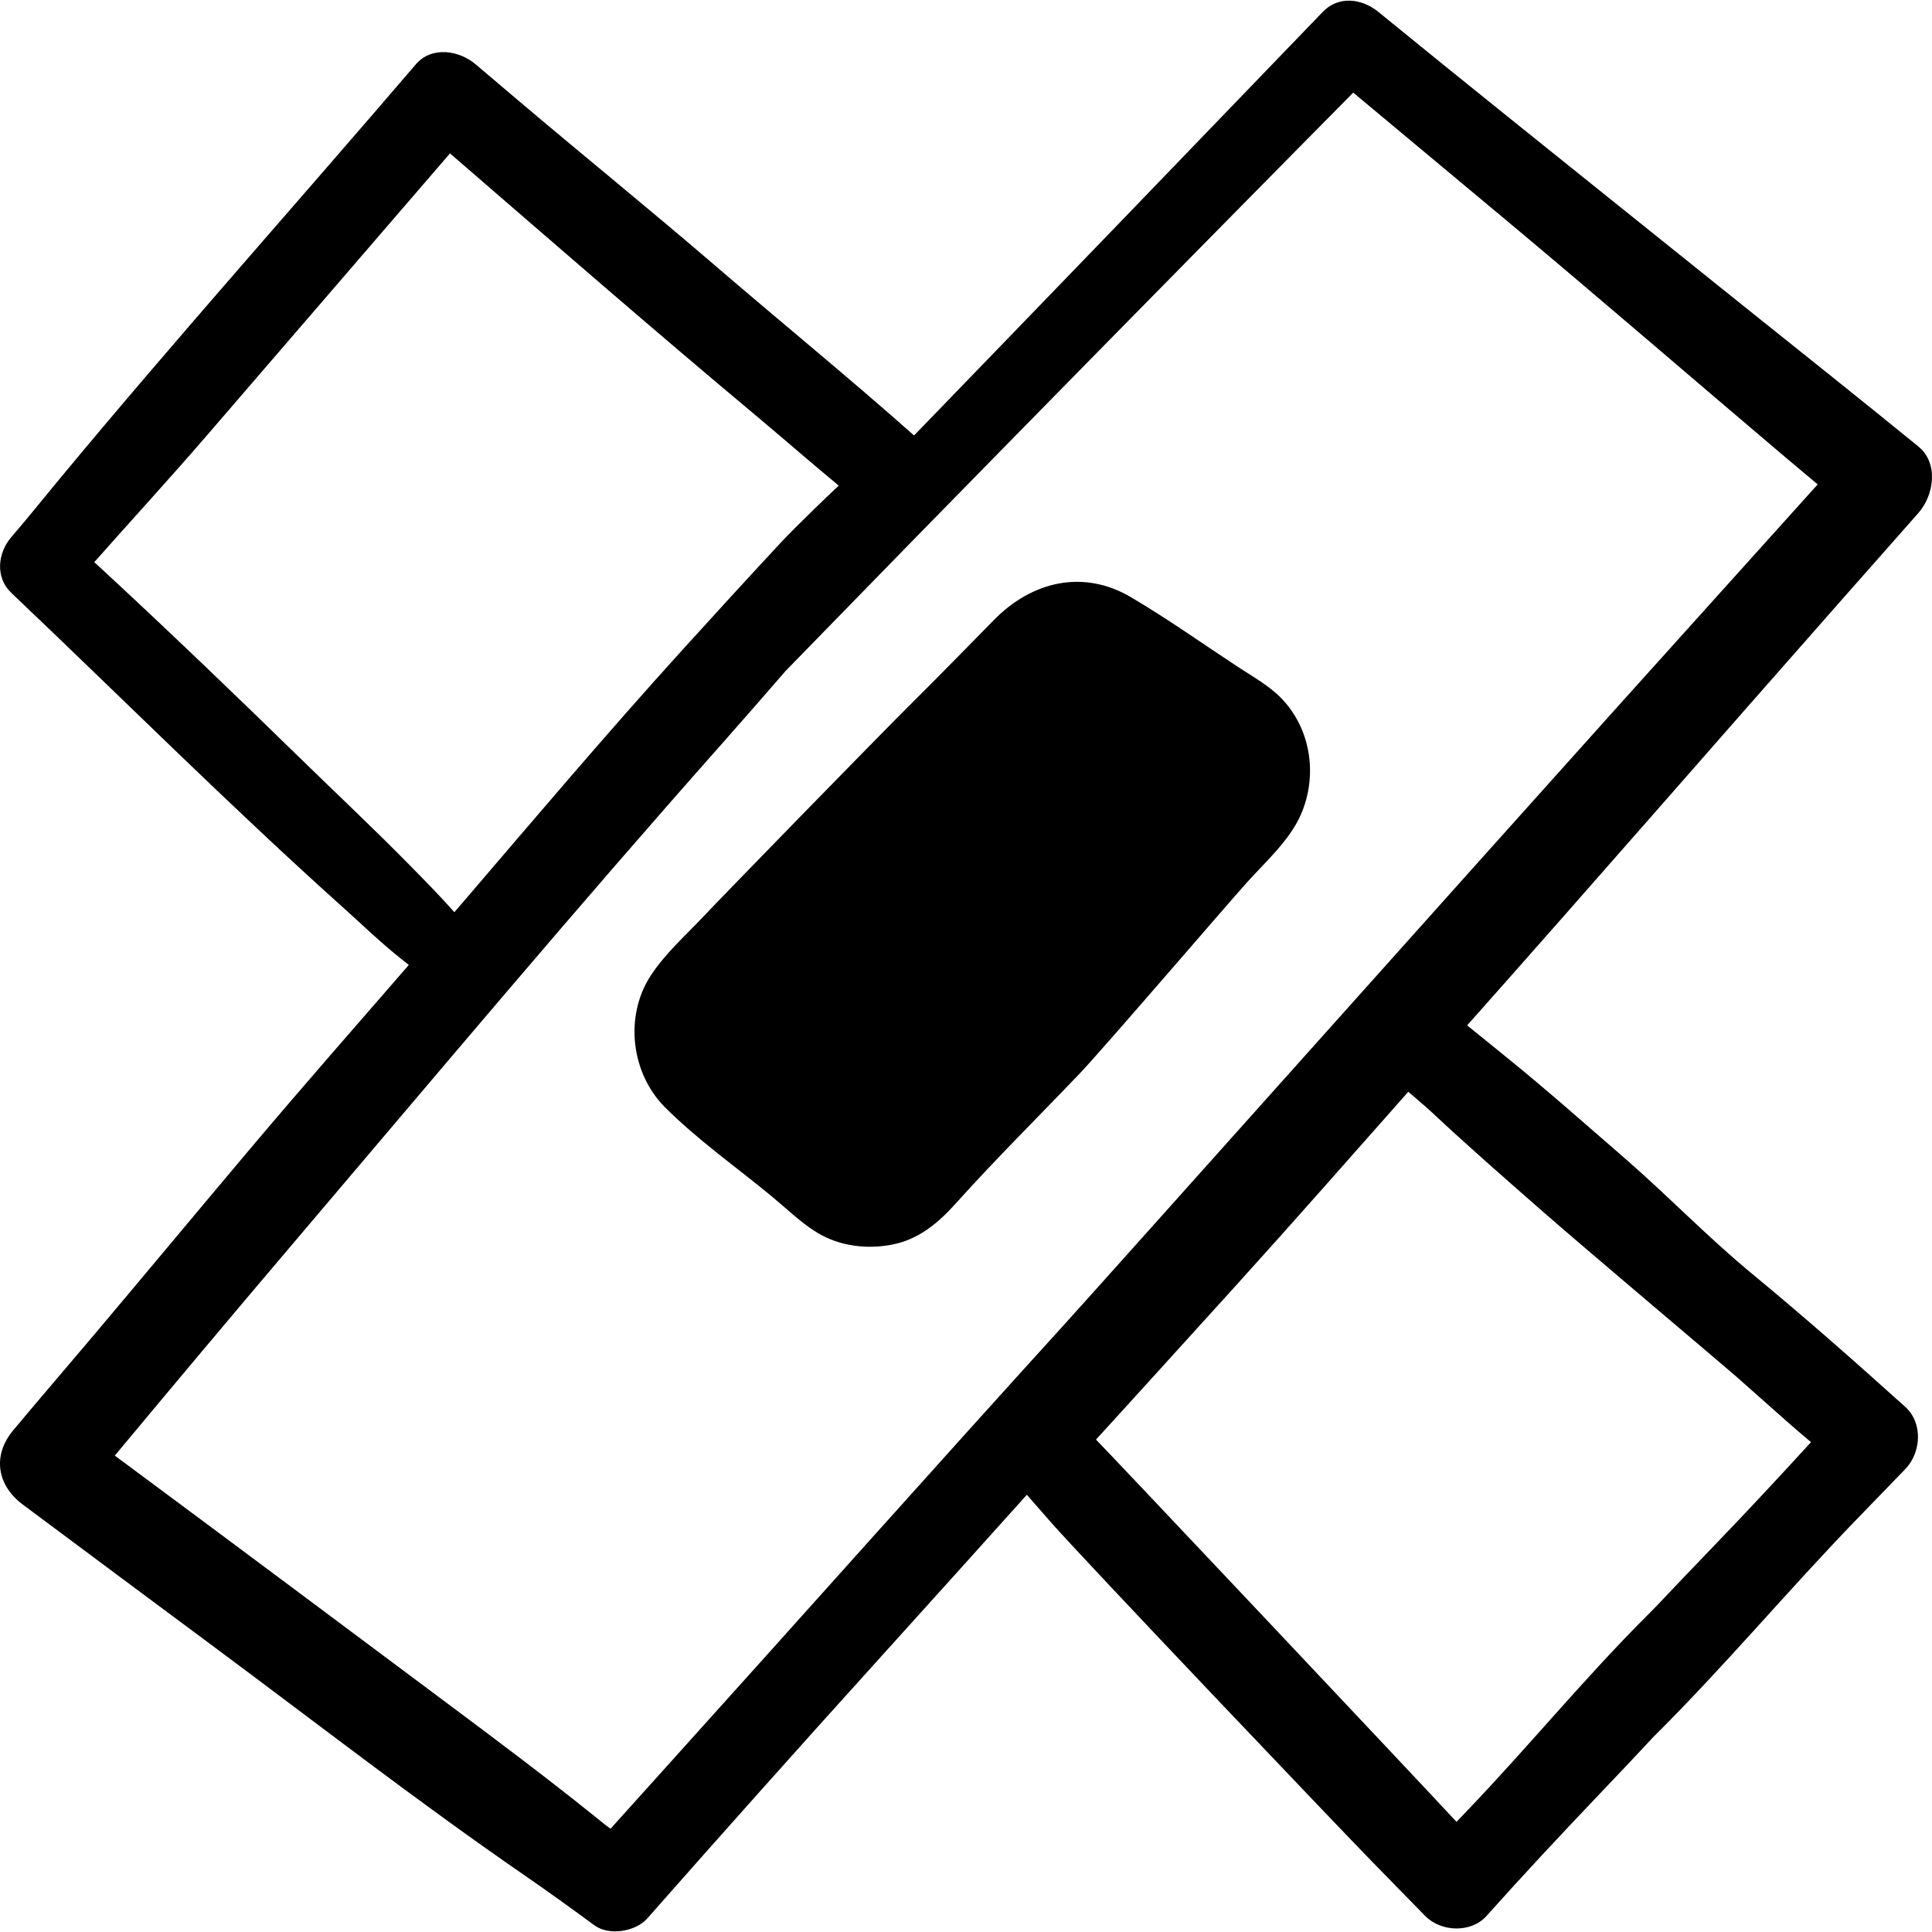 <svg id="Capa_1" enable-background="new 0 0 512 512" viewBox="0 0 512 512" xmlns="http://www.w3.org/2000/svg"><g><path d="m328.154 176.792c-9.448-6.202-18.738-12.821-28.483-18.553-12.719-7.482-26.266-4.081-36.171 5.967-6.987 7.088-13.918 14.239-20.986 21.247-10.583 10.493-51.431 52.472-55.95 57.278-4.785 5.088-10.47 10.106-14.246 16.019-6.835 10.704-5.064 25.653 3.853 34.624 8.598 8.649 19.019 15.954 28.406 23.721 3.901 3.227 7.831 7.09 12.192 9.692 5.833 3.48 13.021 4.328 19.612 3.054 7.164-1.385 12.306-5.789 17.02-11.037 10.602-11.801 21.91-22.974 32.859-34.448 5.888-6.17 39.488-45.297 44.245-50.562 4.876-5.396 11.162-11.028 14.156-17.736 4.612-10.333 2.852-22.787-5.091-31.006-3.206-3.32-7.574-5.737-11.416-8.26z"/><path d="m508.385 135.959c4.113-4.653 5.479-13.169 0-17.635-15.967-13.017-32.094-25.837-48.172-38.716-3.413-2.734-65.466-52.501-77.299-62.121-5.885-4.785-11.769-9.569-17.654-14.354-4.293-3.49-10.475-4.376-14.694 0-19.003 19.707-37.993 39.426-56.989 59.14-17.086 17.733-34.23 35.417-51.344 53.131-17.187-15.265-35.055-29.835-52.483-44.822-17.472-15.024-35.398-29.539-52.978-44.442-3.581-3.036-7.162-6.072-10.741-9.111-4.327-3.673-11.63-4.885-15.812 0-31.359 36.631-63.514 72.608-94.294 109.726-4.3 5.186-8.511 10.465-12.913 15.566-3.621 4.196-4.348 10.682 0 14.81 29.253 27.77 57.806 56.363 87.838 83.301 5.202 4.666 10.266 9.585 15.754 13.912.58.457 1.159.915 1.74 1.372-14.028 16.157-28.143 32.238-41.94 48.595-14.328 16.986-28.516 34.092-42.86 51.066-6.668 7.891-13.411 15.718-20.032 23.65-5.599 6.708-4.323 14.584 2.539 19.702 16.981 12.667 33.976 25.315 50.985 37.944 27.074 20.102 53.797 40.877 81.558 60.021 6.384 4.402 12.664 8.918 18.907 13.517 3.873 2.854 10.921 1.73 14.042-1.812 20.088-22.796 40.317-45.459 60.697-67.995 13.323-14.734 26.611-29.5 39.89-44.273 2.089 2.387 4.177 4.775 6.266 7.163 8.621 9.854 76.391 81.024 85.546 90.389 4.58 4.685 9.161 9.37 13.741 14.056 4.166 4.261 12.152 4.606 16.267 0 9.829-11.002 19.885-21.745 30.059-32.43 4.777-5.017 9.562-10.038 14.277-15.123 18.637-18.485 35.488-38.679 53.738-57.534 4.3-4.443 8.601-8.885 12.901-13.328 4.207-4.347 4.749-12.204 0-16.481-13.333-12.008-26.804-23.893-40.647-35.312-11.728-9.674-22.422-20.806-33.941-30.787-10.21-8.847-20.316-17.824-30.813-26.33-3.57-2.893-7.14-5.786-10.71-8.679 32.871-36.98 65.332-74.33 98.072-111.426 7.164-8.121 14.329-16.237 21.499-24.35zm-429.084 64.734c-16.787-16.395-33.729-32.649-50.936-48.604-1.123-1.042-2.253-2.078-3.381-3.115 10.03-11.328 20.275-22.47 30.151-33.938 19.22-22.317 61.964-71.91 64.118-74.388 26.815 23.19 53.546 46.469 80.747 69.208 7.468 6.243 14.778 12.655 22.282 18.841-.902.783-11.219 10.646-15.269 15-8.929 9.597-17.776 19.27-26.578 28.983-19.649 21.683-38.584 44.044-57.617 66.268-.799.933-1.607 1.858-2.408 2.79-3.745-4.247-7.717-8.258-11.688-12.305-9.606-9.789-19.61-19.158-29.421-28.74zm329.351 120.208c12.043 10.55 48.752 41.487 51.42 43.852 4.444 3.94 8.883 7.886 13.333 11.819 2.15 1.901 4.336 3.763 6.531 5.614-8.326 9.101-16.722 18.125-25.283 27.022-5.252 5.457-10.487 10.925-15.684 16.429-.823.845-1.646 1.689-2.477 2.518-16.609 16.565-31.439 34.746-47.651 51.669-.951.993-1.903 1.987-2.855 2.98-9.498-10.279-92.92-98.73-95.54-101.302.578-.565 28.662-31.523 36.916-40.634 15.435-17.039 30.609-34.323 45.85-51.54 2.181 1.906 4.369 3.693 6.175 5.385 9.563 8.953 19.411 17.556 29.265 26.188zm21.124-134.848c-38.449 42.765-137.976 154.221-147.1 164.26-35.584 39.15-70.723 78.694-106.159 117.976-4.912 5.445-9.817 10.898-14.722 16.349-.473-.355-.944-.712-1.418-1.065-.05-.037-.08-.059-.124-.092-.158-.13-.375-.308-.696-.568-1.095-.885-2.198-1.761-3.297-2.641-12.321-9.869-24.952-19.332-37.603-28.776-27.067-20.205-54.117-40.433-81.244-60.558-2.331-1.729-4.662-3.459-6.992-5.188 15.788-18.961 31.641-37.863 47.62-56.667 37.452-44.074 74.582-88.359 112.971-131.631 5.783-6.519 11.492-13.103 17.211-19.679 11.82-12.085 23.58-24.231 35.405-36.307 33.69-34.404 67.429-68.762 101.264-103.024 4.575-4.633 9.152-9.263 13.729-13.895 13.106 10.932 26.211 21.865 39.317 32.797 25.315 21.117 50.247 42.709 75.408 64.012 2.776 2.351 5.574 4.676 8.36 7.014-17.321 19.218-34.633 38.444-51.93 57.683z"/></g><g/><g/><g/><g/><g/><g/><g/><g/><g/><g/><g/><g/><g/><g/><g/></svg>